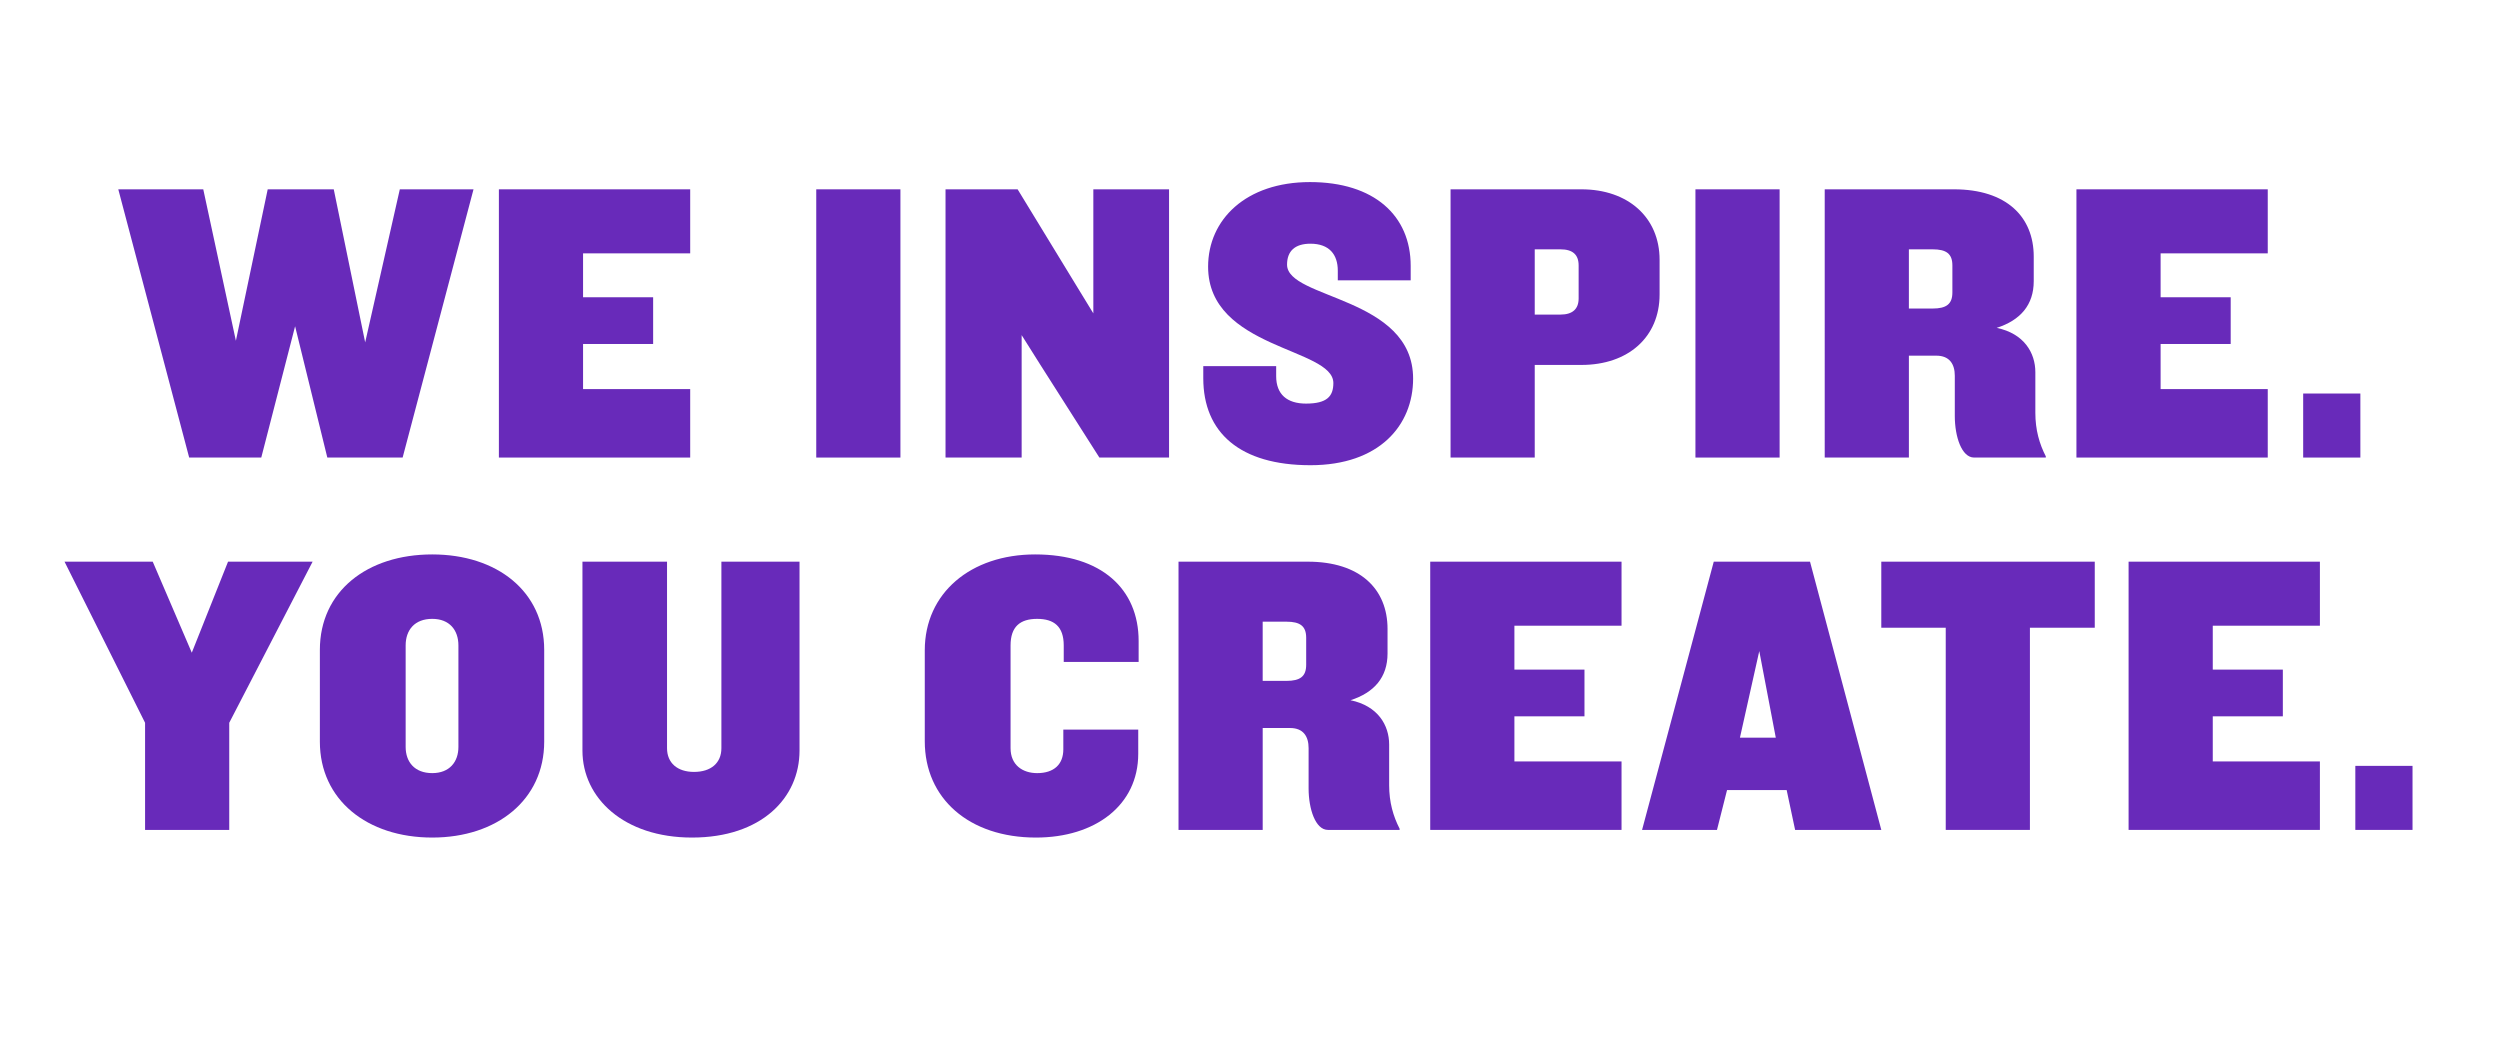 <?xml version="1.0" encoding="UTF-8"?><svg id="a" xmlns="http://www.w3.org/2000/svg" viewBox="0 0 439.67 185.697"><defs><style>.b{fill:#682aba;}</style></defs><path class="b" d="M70.81,80.47h-13.245l-5.667-23.091-5.949,23.091h-12.679l-12.467-47.174h14.945l5.737,26.633,5.596-26.633h11.616l5.525,26.916,6.092-26.916h12.962l-12.467,47.174Z"/><path class="b" d="M87.738,80.47V33.296h33.645v11.262h-18.841v7.721h12.324v8.216h-12.324v7.933h18.841v12.041h-33.645Z"/><path class="b" d="M143.552,80.47V33.296h14.804v47.174h-14.804Z"/><path class="b" d="M193.346,80.47l-10.412-16.362-3.259-5.171v21.533h-13.387V33.296h12.679l10.199,16.716,3.117,5.1v-21.816h13.316v47.174h-12.254Z"/><path class="b" d="M230.46,81.816c-12.396,0-18.842-5.737-18.842-15.299v-2.125h12.82v1.771c0,3.188,1.913,4.817,5.242,4.817,3.683,0,4.816-1.275,4.816-3.613,0-6.233-22.028-5.95-22.028-20.47,0-8.287,6.658-14.875,17.92-14.875,11.263,0,17.708,5.879,17.708,14.733v2.55h-12.82v-1.7c0-2.833-1.487-4.746-4.816-4.746-2.692,0-4.108,1.275-4.108,3.683,0,6.091,22.17,5.596,22.17,20.045,0,8.216-5.95,15.229-18.062,15.229Z"/><path class="b" d="M278.128,64.179h-8.217v16.291h-14.804V33.296h23.021c8.216,0,13.741,4.958,13.741,12.396v6.092c0,7.508-5.525,12.396-13.741,12.396Zm-.496-17.496c0-1.912-1.062-2.833-3.188-2.833h-4.533v11.475h4.533c2.125,0,3.188-.992,3.188-2.833v-5.808Z"/><path class="b" d="M298.173,80.47V33.296h14.804v47.174h-14.804Z"/><path class="b" d="M347.187,80.47c-2.196,0-3.4-3.683-3.4-7.295v-7.083c0-2.054-.921-3.542-3.258-3.542h-4.816v17.92h-14.804V33.296h22.736c9.208,0,14.024,4.817,14.024,11.829v4.321c0,4.179-2.337,6.871-6.516,8.216,4.816,.992,6.8,4.392,6.8,7.792v7.154c0,2.975,.708,5.454,1.841,7.65v.212h-12.607Zm-3.825-33.787c0-2.054-1.062-2.833-3.471-2.833h-4.179v10.412h4.179c2.408,0,3.471-.779,3.471-2.833v-4.746Z"/><path class="b" d="M365.178,80.47V33.296h33.646v11.262h-18.842v7.721h12.325v8.216h-12.325v7.933h18.842v12.041h-33.646Z"/><path class="b" d="M405.055,80.47v-11.262h10.058v11.262h-10.058Z"/><path class="b" d="M40.317,127.113v18.841h-14.804v-18.841l-14.166-28.333h15.512l6.871,16.008,6.375-16.008h14.874l-14.662,28.333Z"/><path class="b" d="M76.016,147.3c-11.475,0-19.762-6.658-19.762-16.858v-16.149c0-10.271,8.287-16.787,19.762-16.787,11.404,0,19.691,6.517,19.691,16.787v16.149c0,10.2-8.287,16.858-19.691,16.858Zm4.604-33.787c0-2.691-1.559-4.675-4.604-4.675-3.116,0-4.675,1.983-4.675,4.675v17.85c0,2.621,1.559,4.604,4.675,4.604,3.046,0,4.604-1.983,4.604-4.604v-17.85Z"/><path class="b" d="M121.701,147.3c-11.971,0-19.267-6.941-19.267-15.299v-33.22h14.875v32.795c0,2.621,1.841,4.179,4.745,4.179,2.976,0,4.816-1.558,4.816-4.179v-32.795h13.741v33.22c0,8.358-6.729,15.299-18.911,15.299Z"/><path class="b" d="M187.077,116.418v-2.904c0-3.329-1.7-4.675-4.676-4.675-2.975,0-4.675,1.346-4.675,4.675v18.062c0,2.975,2.125,4.392,4.675,4.392,2.976,0,4.604-1.558,4.604-4.179v-3.471h13.175v4.25c0,9.066-7.579,14.733-17.991,14.733-11.758,0-19.55-6.871-19.55-16.929v-16.008c0-10.058,8.075-16.858,19.408-16.858,11.687,0,18.203,6.092,18.203,15.229v3.683h-13.174Z"/><path class="b" d="M233.541,145.954c-2.196,0-3.4-3.683-3.4-7.295v-7.083c0-2.054-.921-3.542-3.258-3.542h-4.816v17.92h-14.804v-47.174h22.736c9.208,0,14.024,4.817,14.024,11.829v4.321c0,4.179-2.337,6.871-6.516,8.216,4.816,.992,6.8,4.392,6.8,7.792v7.154c0,2.975,.708,5.454,1.841,7.65v.212h-12.607Zm-3.825-33.787c0-2.054-1.062-2.833-3.471-2.833h-4.179v10.412h4.179c2.408,0,3.471-.779,3.471-2.833v-4.746Z"/><path class="b" d="M251.531,145.954v-47.174h33.645v11.262h-18.841v7.721h12.324v8.216h-12.324v7.933h18.841v12.041h-33.645Z"/><path class="b" d="M315.703,145.954l-1.487-7.012h-10.483l-1.771,7.012h-13.175l12.608-47.174h16.929l12.537,47.174h-15.158Zm-6.304-31.449l-3.4,15.229h6.305l-2.904-15.229Z"/><path class="b" d="M356.997,110.397v35.557h-14.804v-35.557h-11.333v-11.617h37.541v11.617h-11.404Z"/><path class="b" d="M374.351,145.954v-47.174h33.645v11.262h-18.841v7.721h12.324v8.216h-12.324v7.933h18.841v12.041h-33.645Z"/><path class="b" d="M414.227,145.954v-11.262h10.059v11.262h-10.059Z"/></svg>